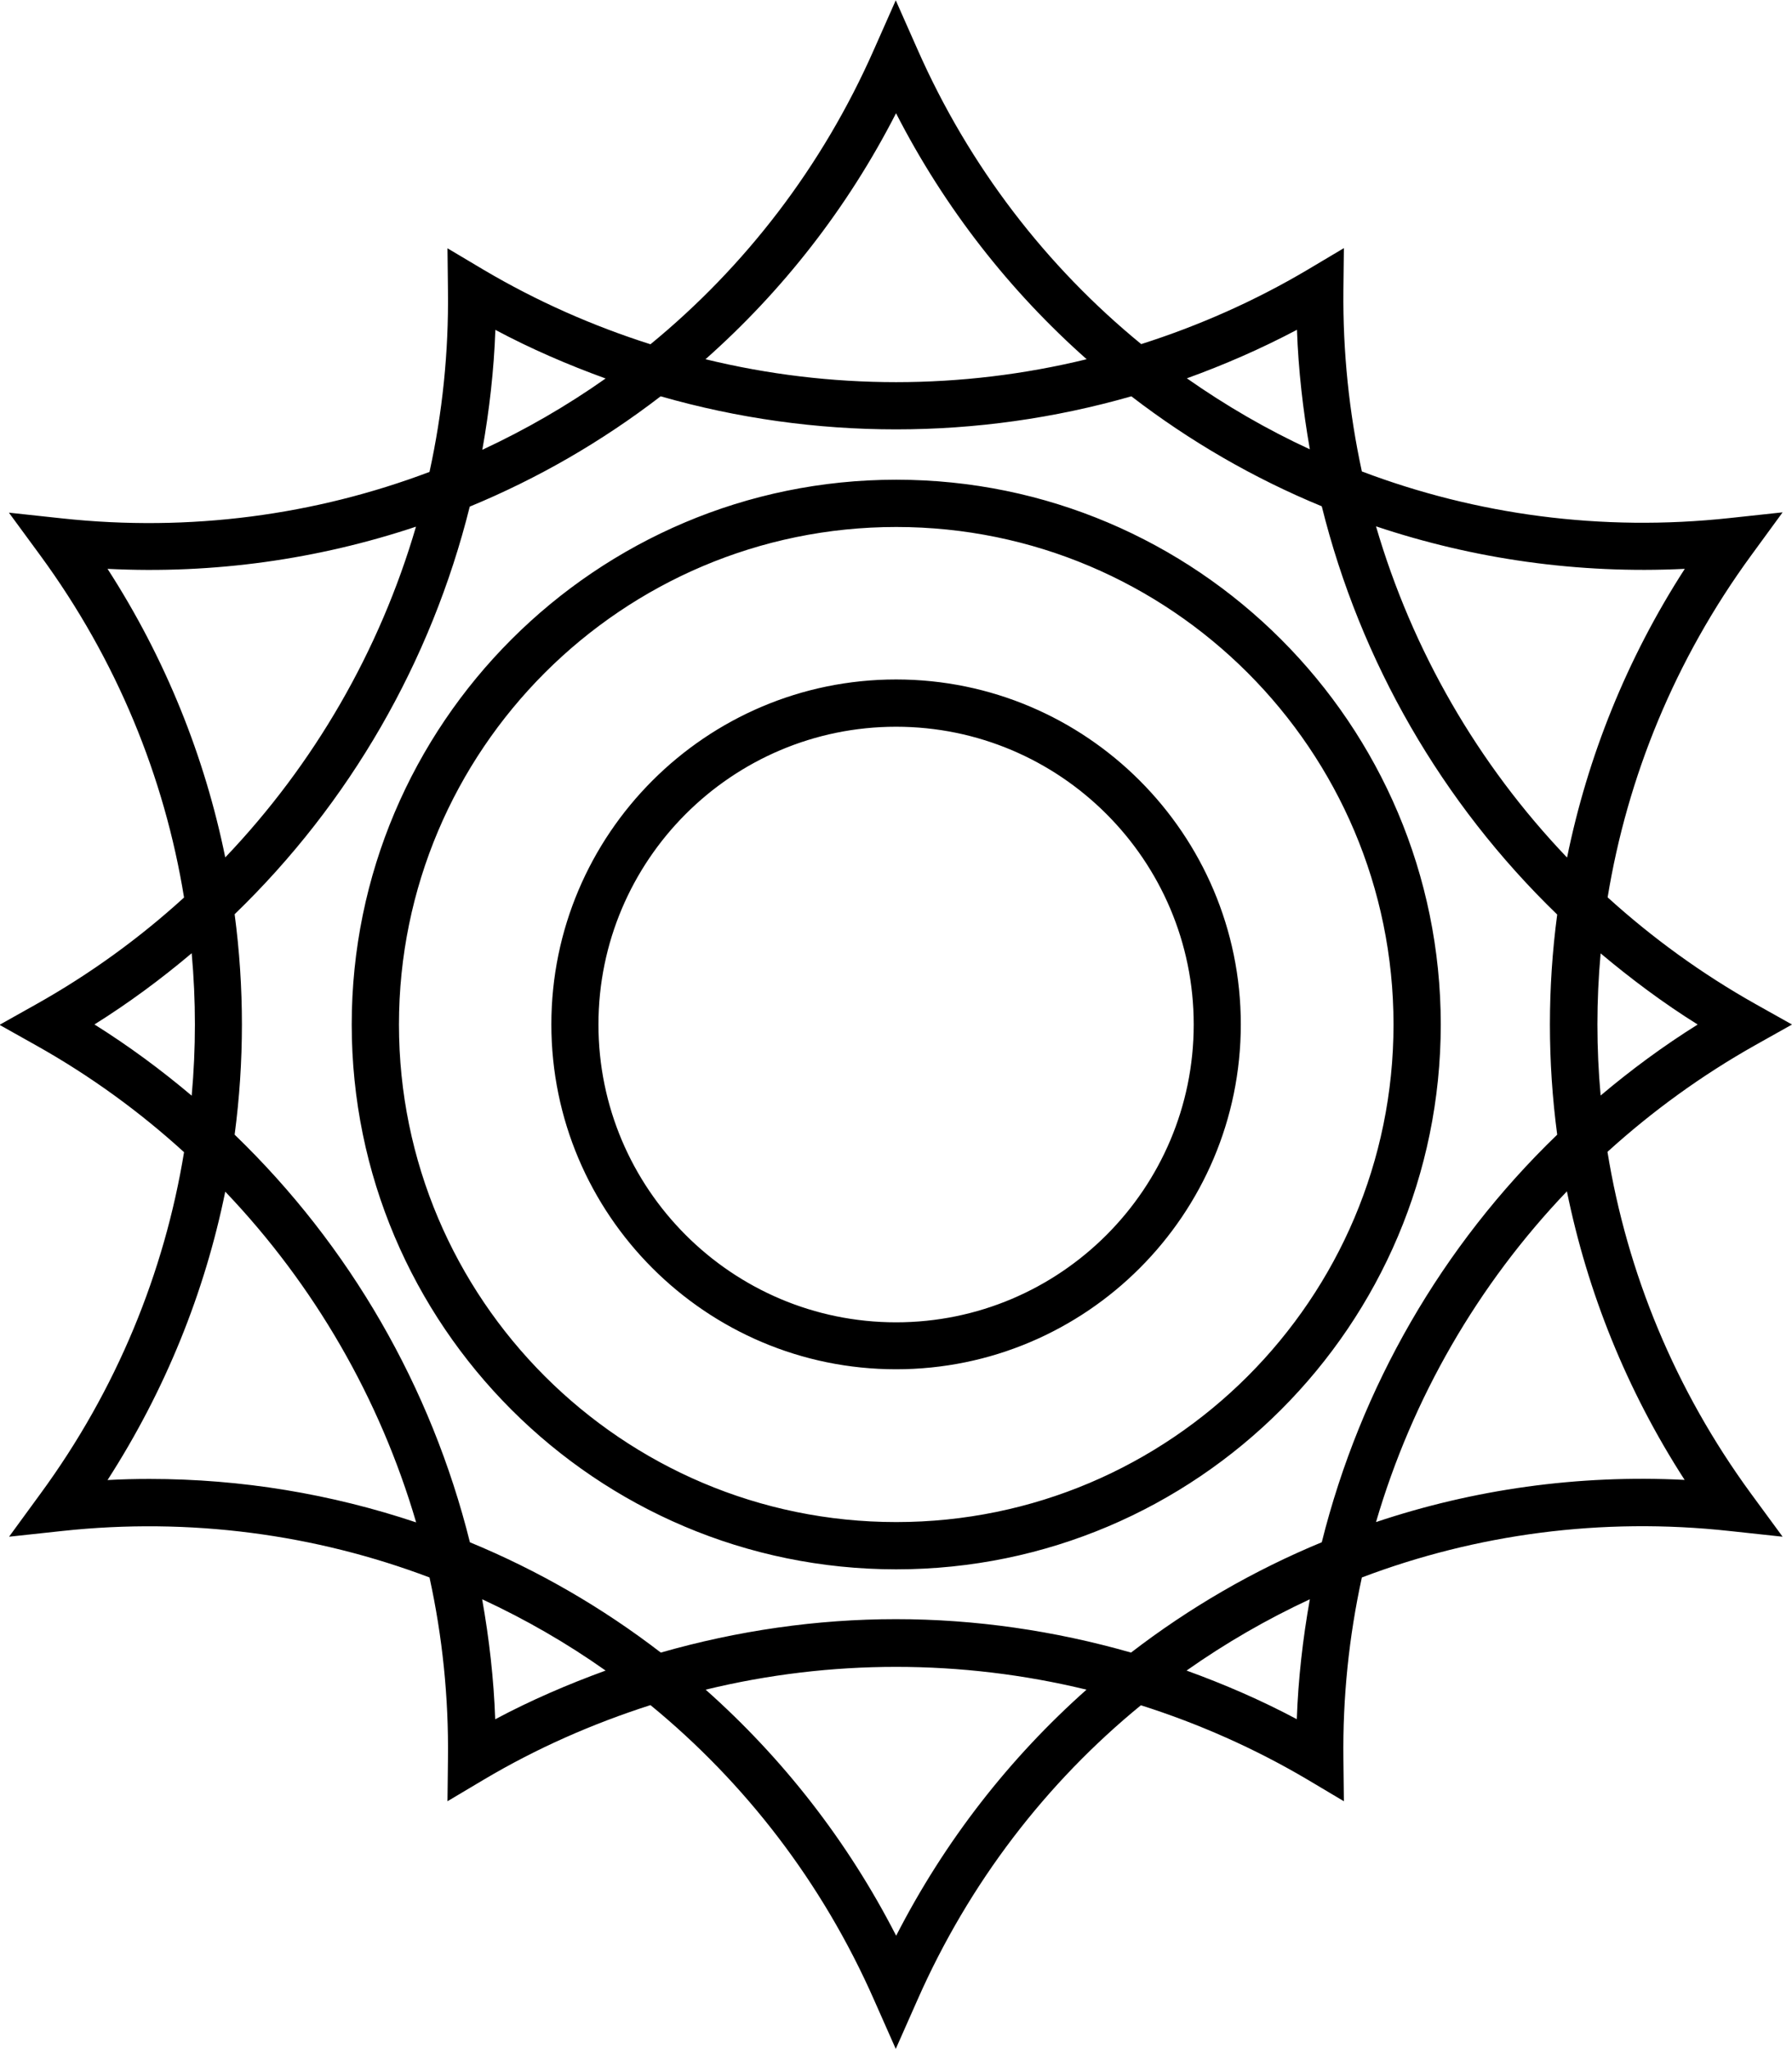 <?xml version="1.0" encoding="UTF-8"?>
<svg id="_レイヤー_4" data-name="レイヤー 4" xmlns="http://www.w3.org/2000/svg" viewBox="0 0 112.65 128.72">
  <defs>
    <style>
      .cls-1 {
        stroke-width: 0px;
      }
    </style>
  </defs>
  <path class="cls-1" d="M56.34,30.14c-18.87,0-34.23,15.35-34.23,34.23s15.35,34.23,34.23,34.23,34.23-15.35,34.23-34.23-15.35-34.23-34.23-34.23ZM56.34,95.63c-17.24,0-31.26-14.02-31.26-31.26s14.02-31.26,31.26-31.26,31.26,14.02,31.26,31.26-14.02,31.26-31.26,31.26ZM101.06,72.36c2.8-2.54,5.91-4.8,9.29-6.7l2.3-1.29-2.3-1.29c-3.38-1.9-6.49-4.16-9.29-6.7,1.24-7.58,4.24-14.94,9.02-21.48l1.98-2.71-3.34.36c-8.05.87-15.93-.21-23.11-2.93-.8-3.7-1.2-7.51-1.16-11.39l.03-2.64-2.27,1.35c-3.34,1.98-6.86,3.53-10.47,4.68-5.94-4.86-10.81-11.14-14.07-18.53l-1.36-3.07-1.36,3.07c-3.26,7.4-8.13,13.68-14.06,18.54-3.62-1.15-7.14-2.7-10.49-4.68l-2.27-1.35.03,2.64c.05,3.89-.35,7.71-1.16,11.41-7.18,2.71-15.05,3.79-23.1,2.92l-3.34-.36,1.99,2.71c4.78,6.53,7.79,13.89,9.02,21.47-2.8,2.55-5.91,4.81-9.3,6.71l-2.3,1.29,2.3,1.29c3.39,1.9,6.5,4.16,9.3,6.71-1.24,7.57-4.24,14.93-9.02,21.45l-1.98,2.71,3.34-.36c8.04-.87,15.92.21,23.09,2.92.81,3.7,1.21,7.53,1.16,11.42l-.03,2.64,2.27-1.35c3.35-1.99,6.87-3.53,10.49-4.69,5.93,4.86,10.8,11.13,14.06,18.53l1.36,3.07,1.36-3.07c3.26-7.39,8.12-13.67,14.05-18.52,3.62,1.15,7.14,2.7,10.49,4.68l2.27,1.35-.03-2.64c-.05-3.89.35-7.71,1.16-11.42,7.18-2.72,15.06-3.8,23.11-2.92l3.34.36-1.99-2.71c-4.78-6.53-7.79-13.89-9.02-21.47ZM106.72,64.37c-2.16,1.35-4.19,2.85-6.1,4.46-.27-2.97-.27-5.96,0-8.93,1.92,1.61,3.94,3.12,6.1,4.47ZM105.91,35.74c-3.65,5.65-6.11,11.81-7.4,18.14-5.61-5.87-9.73-13.01-12.01-20.81,6.13,2.05,12.69,3,19.41,2.67ZM81.53,20.72c.09,2.54.38,5.05.81,7.51-2.71-1.25-5.29-2.75-7.73-4.46,2.35-.85,4.67-1.86,6.92-3.05ZM56.33,7.12c3.06,5.97,7.16,11.18,11.98,15.45-7.87,1.92-16.09,1.92-23.96,0,4.83-4.28,8.92-9.48,11.98-15.46ZM31.13,20.72c2.25,1.2,4.57,2.2,6.94,3.06-2.44,1.72-5.04,3.22-7.75,4.48.44-2.47.73-4.99.82-7.53ZM6.76,35.74c6.71.34,13.27-.61,19.39-2.65-2.28,7.79-6.39,14.91-11.99,20.78-1.29-6.33-3.75-12.48-7.4-18.13ZM5.93,64.37c2.16-1.35,4.2-2.86,6.12-4.48.27,2.98.27,5.97,0,8.95-1.92-1.62-3.95-3.12-6.12-4.48ZM9.4,92.92c-.88,0-1.76.02-2.64.07,3.64-5.65,6.11-11.79,7.4-18.12,5.6,5.87,9.72,13,12,20.78-5.32-1.78-10.96-2.73-16.75-2.73ZM31.13,108.02c-.09-2.55-.38-5.06-.82-7.54,2.72,1.26,5.31,2.75,7.76,4.48-2.36.86-4.69,1.86-6.94,3.06ZM56.33,121.61c-3.06-5.97-7.15-11.17-11.97-15.45,7.86-1.91,16.07-1.91,23.94,0-4.82,4.28-8.9,9.48-11.96,15.45ZM81.53,108.02c-2.25-1.2-4.57-2.2-6.94-3.06,2.44-1.72,5.04-3.22,7.75-4.48-.44,2.47-.73,4.99-.82,7.54ZM83.11,96.89c-4.29,1.77-8.33,4.11-12.01,6.94-4.83-1.38-9.8-2.1-14.78-2.1s-9.95.72-14.78,2.1c-3.68-2.83-7.71-5.16-12-6.93-2.43-9.75-7.55-18.63-14.79-25.61.61-4.6.61-9.25,0-13.85,7.23-6.98,12.35-15.86,14.78-25.61,4.29-1.77,8.32-4.1,12-6.93,9.67,2.77,19.92,2.77,29.59,0,3.67,2.82,7.69,5.15,11.97,6.91,2.43,9.77,7.56,18.65,14.8,25.65-.61,4.59-.61,9.24,0,13.83-7.24,6.98-12.36,15.86-14.8,25.61ZM86.5,95.63c2.28-7.79,6.4-14.92,12-20.78,1.29,6.33,3.75,12.48,7.4,18.13-6.72-.34-13.28.6-19.4,2.65ZM56.33,42.69c-11.95,0-21.67,9.72-21.67,21.67s9.72,21.67,21.67,21.67,21.67-9.72,21.67-21.67-9.72-21.67-21.67-21.67ZM56.33,83.08c-10.32,0-18.71-8.39-18.71-18.71s8.39-18.71,18.71-18.71,18.71,8.39,18.71,18.71-8.39,18.71-18.71,18.71Z"/>
</svg>